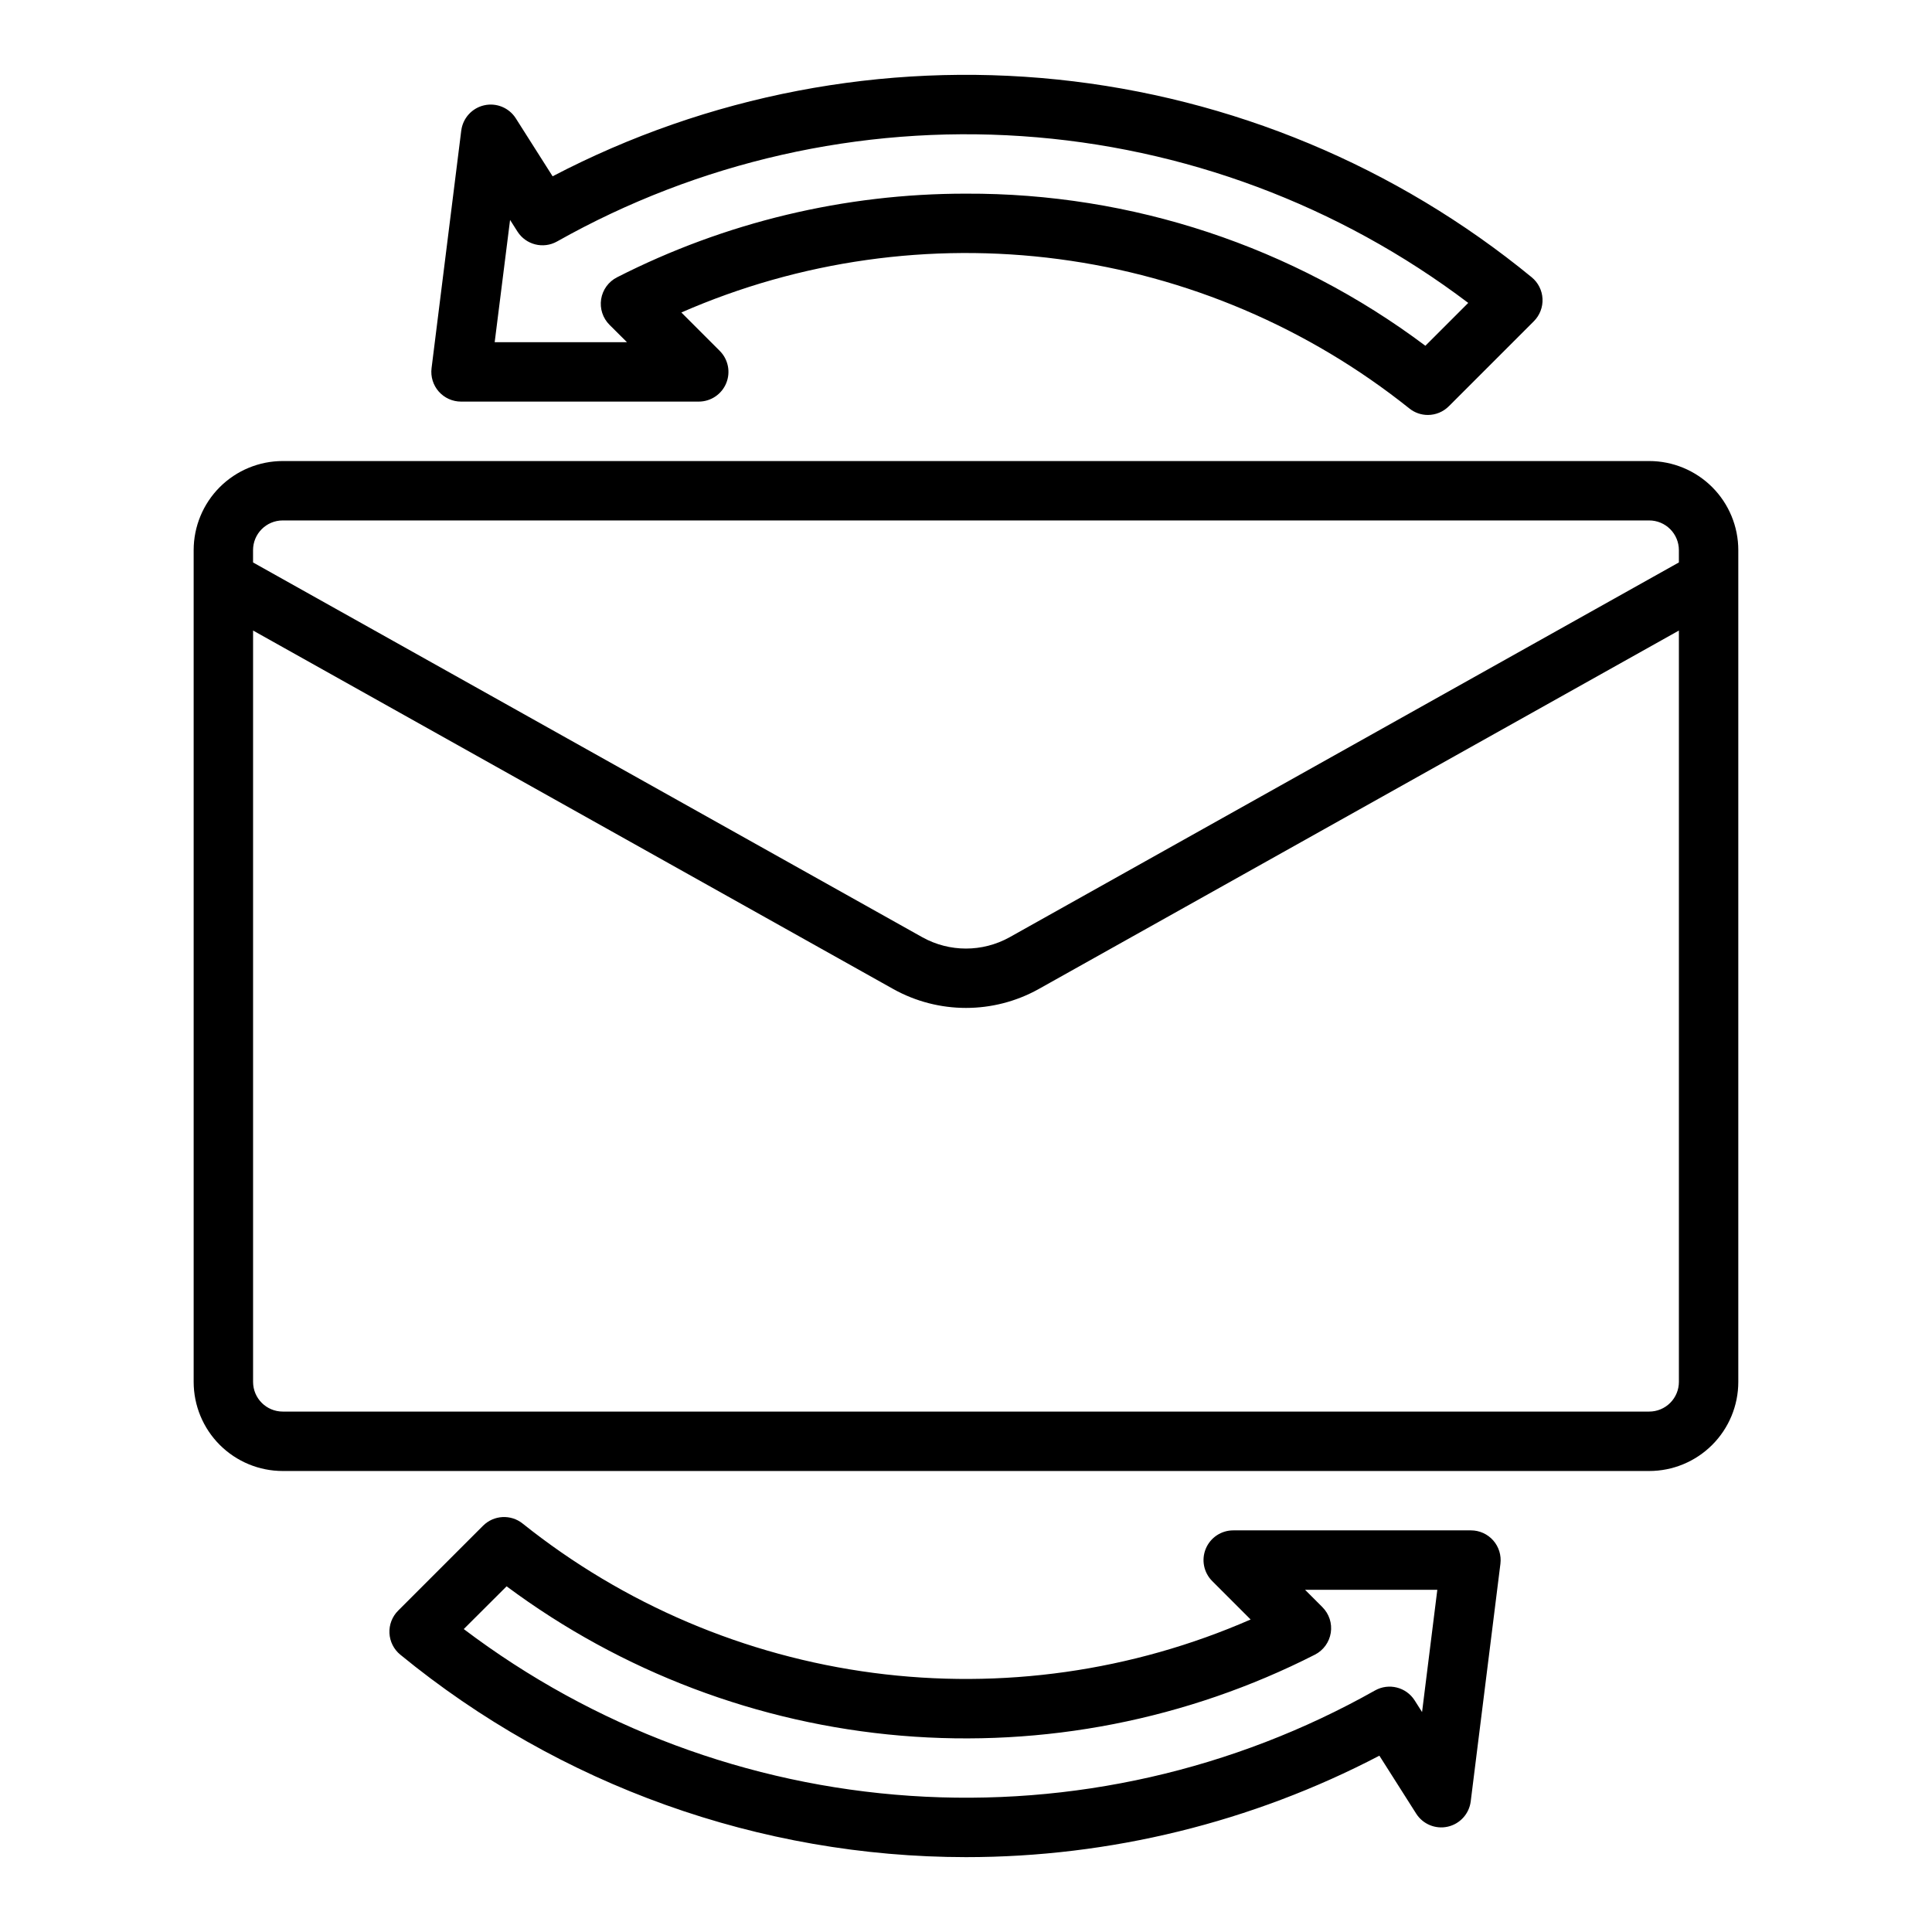 <?xml version="1.0" encoding="UTF-8"?>
<!-- Uploaded to: ICON Repo, www.svgrepo.com, Generator: ICON Repo Mixer Tools -->
<svg fill="#000000" width="800px" height="800px" version="1.1" viewBox="144 144 512 512" xmlns="http://www.w3.org/2000/svg">
 <g>
  <path d="m581.05 266.18h-362.11c-6.262 0-12.27 2.488-16.699 6.914-4.43 4.43-6.918 10.438-6.918 16.699v220.42c0 6.262 2.488 12.27 6.918 16.699 4.43 4.43 10.438 6.918 16.699 6.918h362.11c6.266 0 12.27-2.488 16.699-6.918 4.43-4.43 6.918-10.438 6.918-16.699v-220.42c0-6.262-2.488-12.27-6.918-16.699-4.43-4.426-10.434-6.914-16.699-6.914zm-362.11 15.742h362.11c2.09 0 4.09 0.828 5.566 2.305 1.477 1.477 2.305 3.481 2.305 5.566v3.258l-177.39 99.34c-7.18 3.984-15.902 3.984-23.082 0l-177.39-99.336v-3.262c0-4.348 3.523-7.871 7.871-7.871zm362.11 236.16h-362.11c-4.348 0-7.871-3.523-7.871-7.871v-199.11l169.7 95.027c11.957 6.644 26.5 6.644 38.457 0l169.7-95.027v199.11c0 2.086-0.828 4.09-2.305 5.566-1.477 1.477-3.477 2.305-5.566 2.305z"/>
  <path d="m400 636.16c-54.676-0.031-107.65-18.992-149.93-53.664-1.715-1.41-2.754-3.481-2.863-5.699-0.109-2.219 0.727-4.383 2.297-5.953l22.516-22.516v0.004c2.836-2.836 7.356-3.082 10.484-0.574 26.793 21.406 58.926 35.09 92.926 39.57s68.578-0.41 100-14.145l-10.156-10.156c-2.269-2.25-2.953-5.644-1.73-8.598 1.219-2.949 4.102-4.871 7.297-4.863h62.977c2.258 0 4.406 0.973 5.898 2.664 1.492 1.691 2.188 3.945 1.91 6.184l-7.871 62.977c-0.414 3.293-2.852 5.973-6.09 6.699-3.238 0.727-6.582-0.656-8.363-3.457l-9.754-15.359v0.004c-33.816 17.664-71.402 26.887-109.55 26.883zm-133.1-60.441c34.289 25.941 75.41 41.305 118.31 44.195 42.902 2.894 85.711-6.809 123.17-27.918 3.648-2.059 8.27-0.906 10.52 2.629l1.961 3.086 4.043-32.398h-35.051l4.59 4.59h-0.004c1.793 1.777 2.621 4.305 2.231 6.797-0.391 2.492-1.949 4.648-4.195 5.797-33.852 17.234-71.84 24.672-109.69 21.473-37.852-3.199-74.051-16.906-104.53-39.578z"/>
  <path d="m522.41 253.97c-1.793 0.004-3.527-0.605-4.922-1.73-26.793-21.41-58.922-35.094-92.922-39.574-34.004-4.481-68.582 0.41-100 14.145l10.156 10.156h-0.004c2.269 2.25 2.953 5.644 1.73 8.598-1.219 2.949-4.102 4.871-7.297 4.863h-62.973c-2.258 0-4.406-0.969-5.902-2.664-1.492-1.691-2.188-3.945-1.91-6.184l7.871-62.977h0.004c0.414-3.293 2.848-5.973 6.086-6.699s6.586 0.656 8.367 3.457l9.754 15.359c41.105-21.484 87.625-30.402 133.76-25.645 46.137 4.762 89.855 22.984 125.71 52.406 1.715 1.41 2.758 3.481 2.863 5.699 0.109 2.223-0.727 4.383-2.297 5.953l-22.516 22.516v-0.004c-1.473 1.484-3.473 2.32-5.562 2.324zm-122.41-58.648c43.887-0.18 86.633 13.977 121.74 40.312l11.359-11.359c-34.289-25.941-75.41-41.305-118.31-44.195-42.902-2.891-85.711 6.812-123.17 27.918-3.641 2.043-8.242 0.887-10.484-2.629l-1.961-3.086-4.078 32.402h35.055l-4.613-4.59c-1.789-1.781-2.621-4.309-2.231-6.801 0.391-2.492 1.949-4.648 4.199-5.797 28.645-14.598 60.344-22.199 92.496-22.176z"/>
 </g>
</svg>
